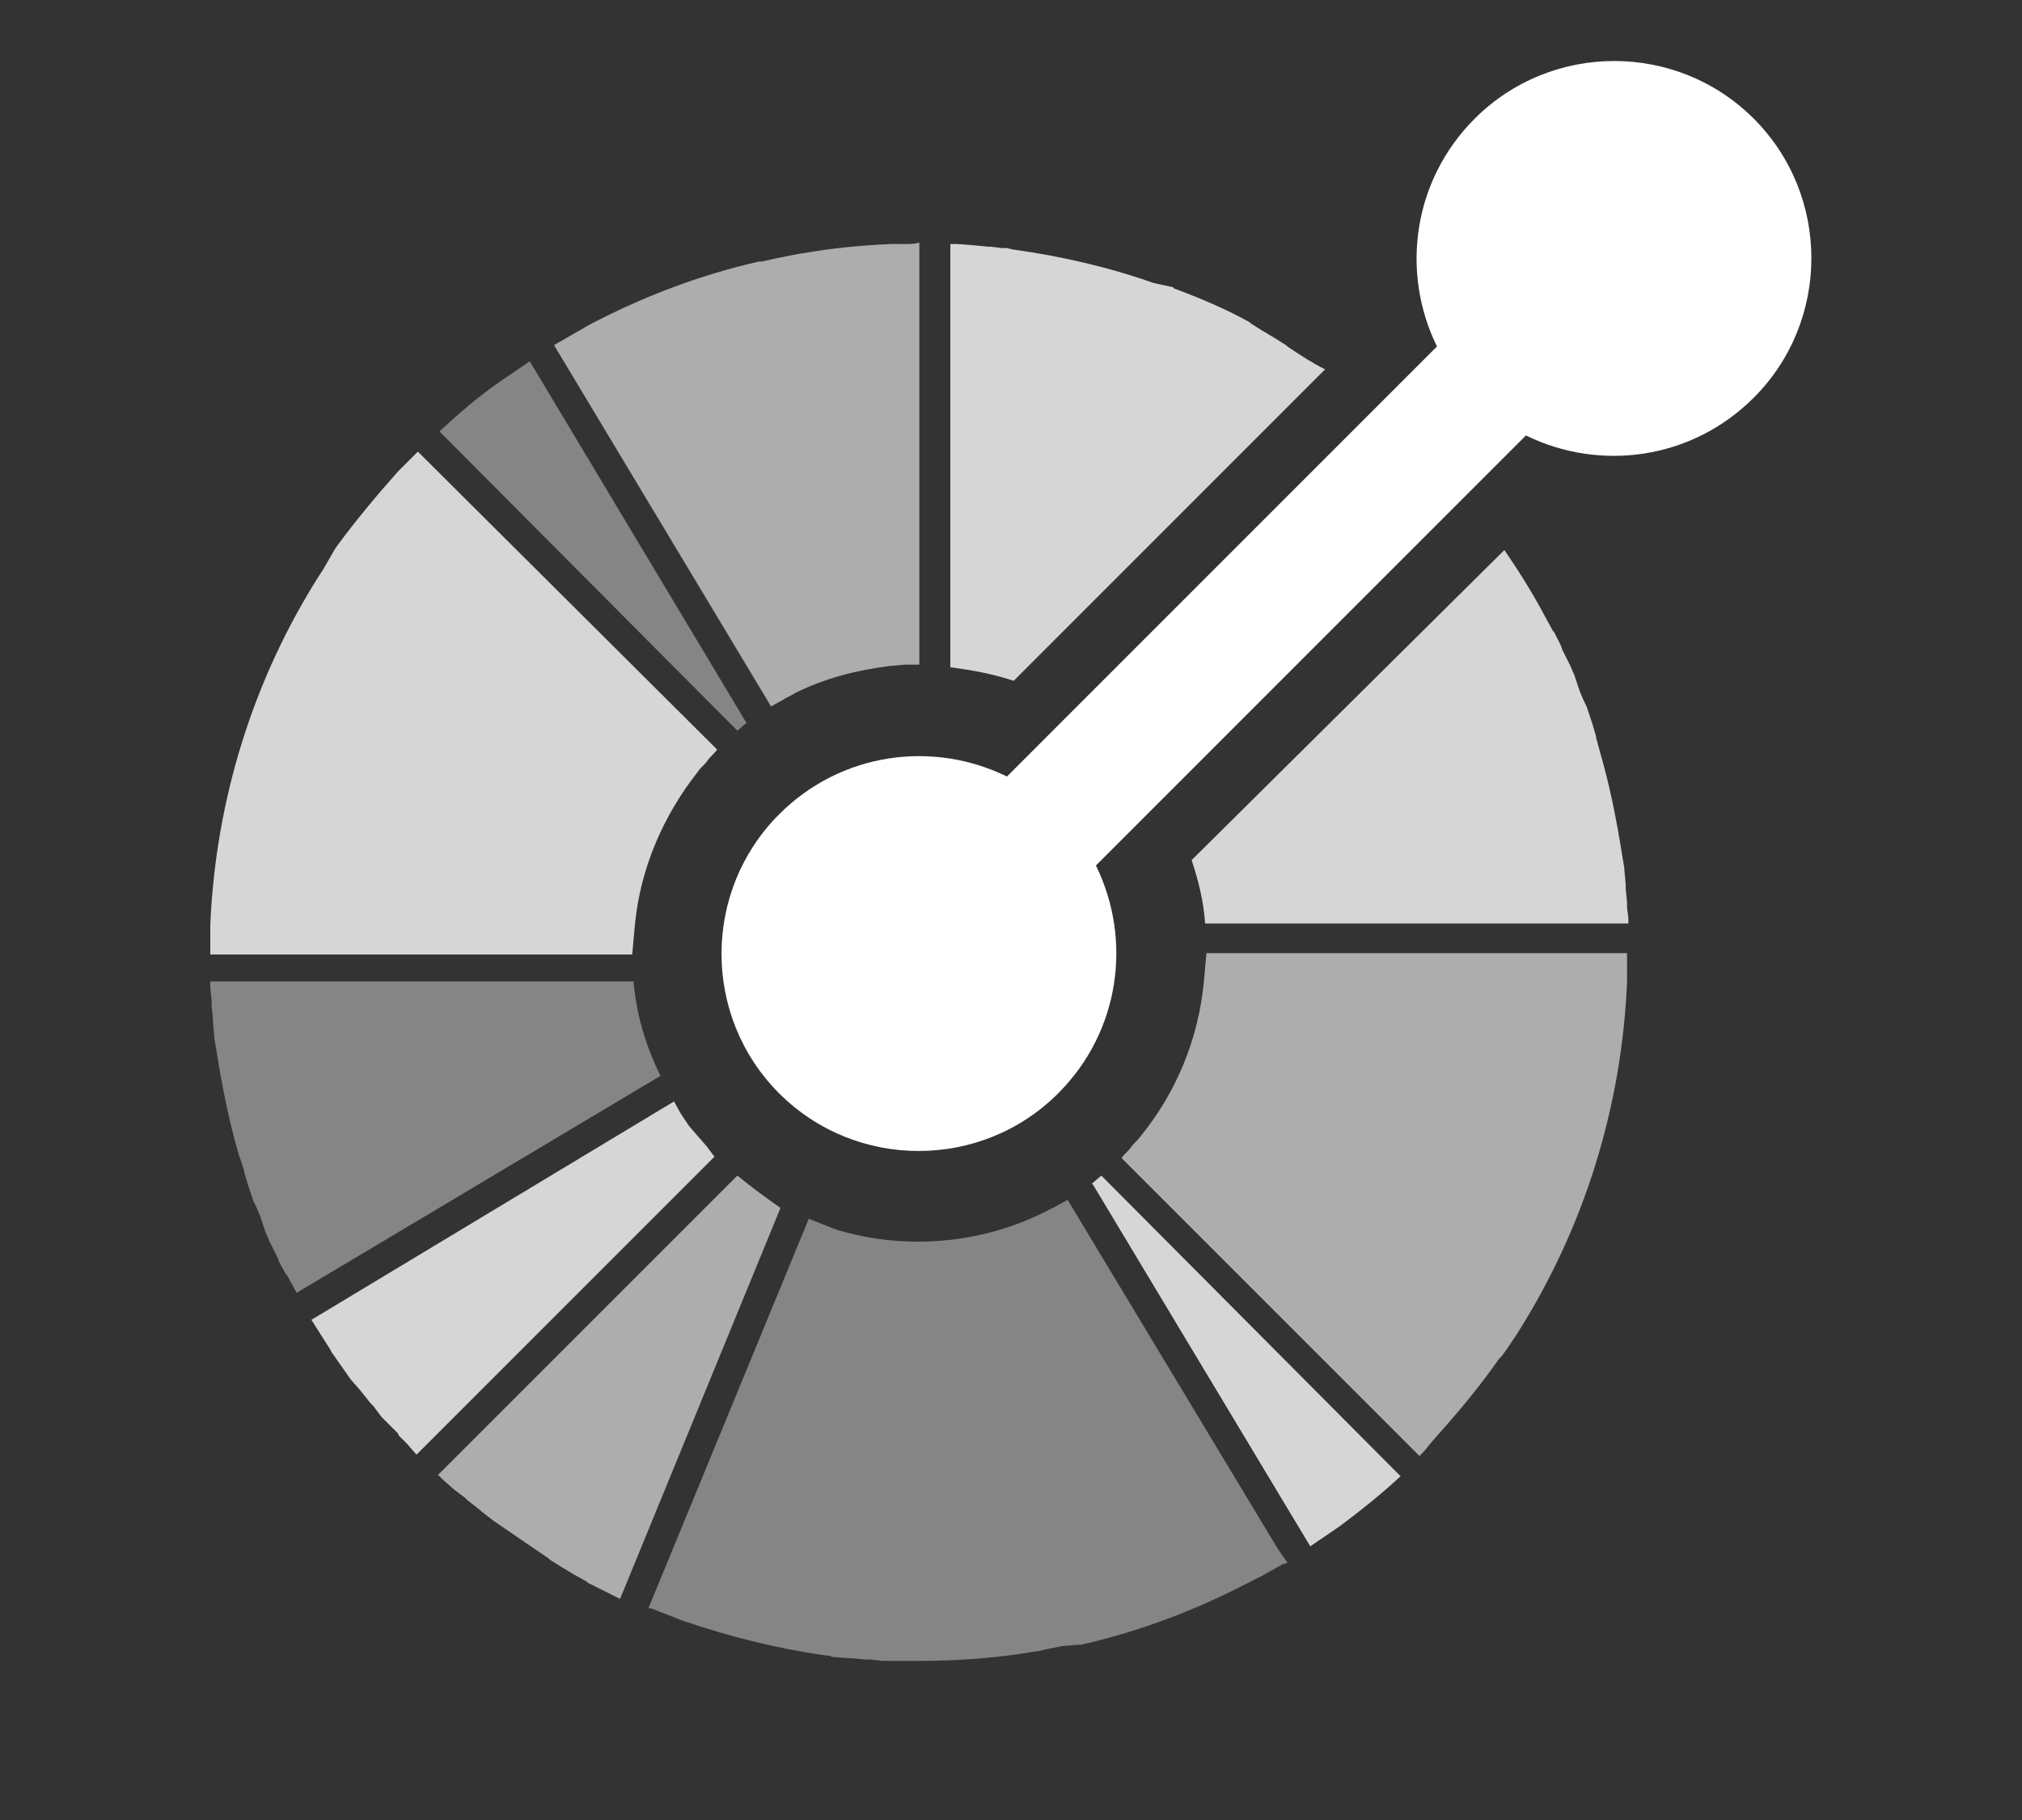 <svg xmlns="http://www.w3.org/2000/svg" xml:space="preserve" id="Camada_1" x="0" y="0" viewBox="0 0 150 135"><rect x="0" y="0" width="150" height="135" fill="#333333" stroke="none"/><style>.st1{opacity:.6;fill:#fff}.st2{opacity:.8}.st2,.st4{fill:#fff}</style><path d="M47 72.8H15.6v.5l.1.9v.4l.1 1v.2l.1 1.1v.1l.2 1.2c.4 2.5.9 5 1.6 7.4l.4 1.2v.1l.3 1 .1.3.3.9.2.4.3.7.2.6.2.6.3.7.2.4.4.8.1.3.5.9.1.1.6 1.1.1.2 27-16.1c-1.1-2.2-1.8-4.6-2-7M17.1 87.2l1-.3z" style="opacity:.4;fill:#fff"/><path d="m54.7 87.2-22.2 22.2.3.3.9.8.8.6.2.2.9.7.1.1.9.7 4.1 2.8.1.1.8.5.5.3.5.3.9.5.1.1 2.4 1.2 11.9-29c-1-.7-2.1-1.5-3.2-2.4" class="st1"/><path d="m52.4 85-.7-.8-.6-.7-.6-.9-.5-.9-26.9 16.2 1.4 2.2.1.2 1.4 2 .7.8.8 1 .2.2.6.8.3.3.6.6.3.3.1.2.4.4.2.2.7.8L53 85.8zM81.7 87.2l-.7.6.1.1 16.1 26.8 2.2-1.5c1.6-1.2 3.1-2.4 4.5-3.7z" class="st2"/><g style="opacity:.4"><path d="m95.1 115.9.2-.1zM95.1 115.9l.2-.1zM94.8 114.9 79.2 89l-.9.5-1 .5c-2.9 1.4-6 2.1-9.2 2.1-2.1 0-4.1-.3-6.1-.9l-1-.4-1-.4-11.9 28.9h.2l2.3.9c3.5 1.2 7.1 2.1 10.7 2.6.1 0 .3 0 .4.1l1.3.1h.2l1 .1h.4l.9.1h2.6c2.9 0 5.8-.2 8.7-.7h.1l.9-.2.5-.1.5-.1 1.2-.1h.2c4.4-1 8.6-2.6 12.6-4.7l.8-.4 1.6-.9v-.1.1h.1l.2-.1zM54.7 54.2l.7-.6-.1-.1-16-26.7-2.2 1.5c-1.6 1.1-3.1 2.4-4.5 3.7z" class="st4"/></g><path d="M31 33.5 29.5 35c-1.6 1.8-3.1 3.6-4.5 5.5l-.2.3-.4.7-.4.7-.2.3c-5 7.8-7.8 16.8-8.2 26.1v2.2h31.3l.1-1.1.1-1.1c.4-4.2 2.1-8.1 4.7-11.4.2-.3.5-.5.7-.8s.5-.5.7-.8zm64.5-7.8-.1-.1-.8-.5-.5-.3-.5-.3-.8-.5-.1-.1c-1.8-1-3.7-1.8-5.6-2.5l-.1-.1-1.4-.3c-3.4-1.2-6.9-2-10.5-2.5l-.4-.1h-.4l-.8-.1h-.2l-1-.1-1.3-.1h-.5v31.4c1.6.2 3.2.5 4.7 1l23.1-23.1c-1-.5-1.9-1.1-2.8-1.7" class="st2"/><path d="m41.6 26.6-.5-.9zm25.6-8.5h-1.1c-2.2.1-4.4.3-6.6.7h-.1l-1 .2-.5.1-.5.1-.9.2h-.2c-4.4 1-8.6 2.6-12.6 4.7l-2.6 1.5 16.1 26.8.9-.5c.3-.2.6-.3.9-.5 2.2-1.1 4.6-1.7 7-2l1.1-.1h1.1V18c-.4.1-.7.1-1 .1" class="st1"/><path d="m120.8 68.1-.1-.8v-.4l-.1-1v-.3l-.1-1.1v-.1l-.2-1.2c-.4-2.5-.9-5-1.6-7.4l-.3-1.1v-.1l-.3-1-.1-.3-.3-.9-.2-.4-.3-.7-.2-.6-.2-.6-.3-.7-.2-.4-.4-.8-.1-.3-.5-1-.1-.1-.6-1.1c-.9-1.7-1.9-3.3-3-4.9l-23.2 23c.5 1.5.9 3.1 1 4.7h31.4z" class="st2"/><path d="m89.5 70.7-.1 1.1-.1 1.1c-.4 4.1-2 8.1-4.7 11.4-.2.3-.5.5-.7.8s-.5.5-.7.8l22.1 22.1c.3-.3.5-.5.7-.8l.7-.8c1.6-1.8 3.1-3.6 4.5-5.6l.2-.2.5-.7.4-.6.2-.3c5.1-8 7.8-17 8.2-26.1v-2.2z" class="st1"/><path d="M130.1 8.8c-5.7-5.7-15-5.7-20.7 0-4.6 4.6-5.5 11.4-2.8 16.9L74.7 57.6c-5.5-2.7-12.3-1.8-16.9 2.8-5.7 5.7-5.7 15 0 20.7s15 5.7 20.7 0c4.6-4.6 5.5-11.4 2.8-16.9l31.9-31.9c5.5 2.7 12.3 1.8 16.9-2.8 5.7-5.7 5.7-15 0-20.7" class="st4"/></svg>